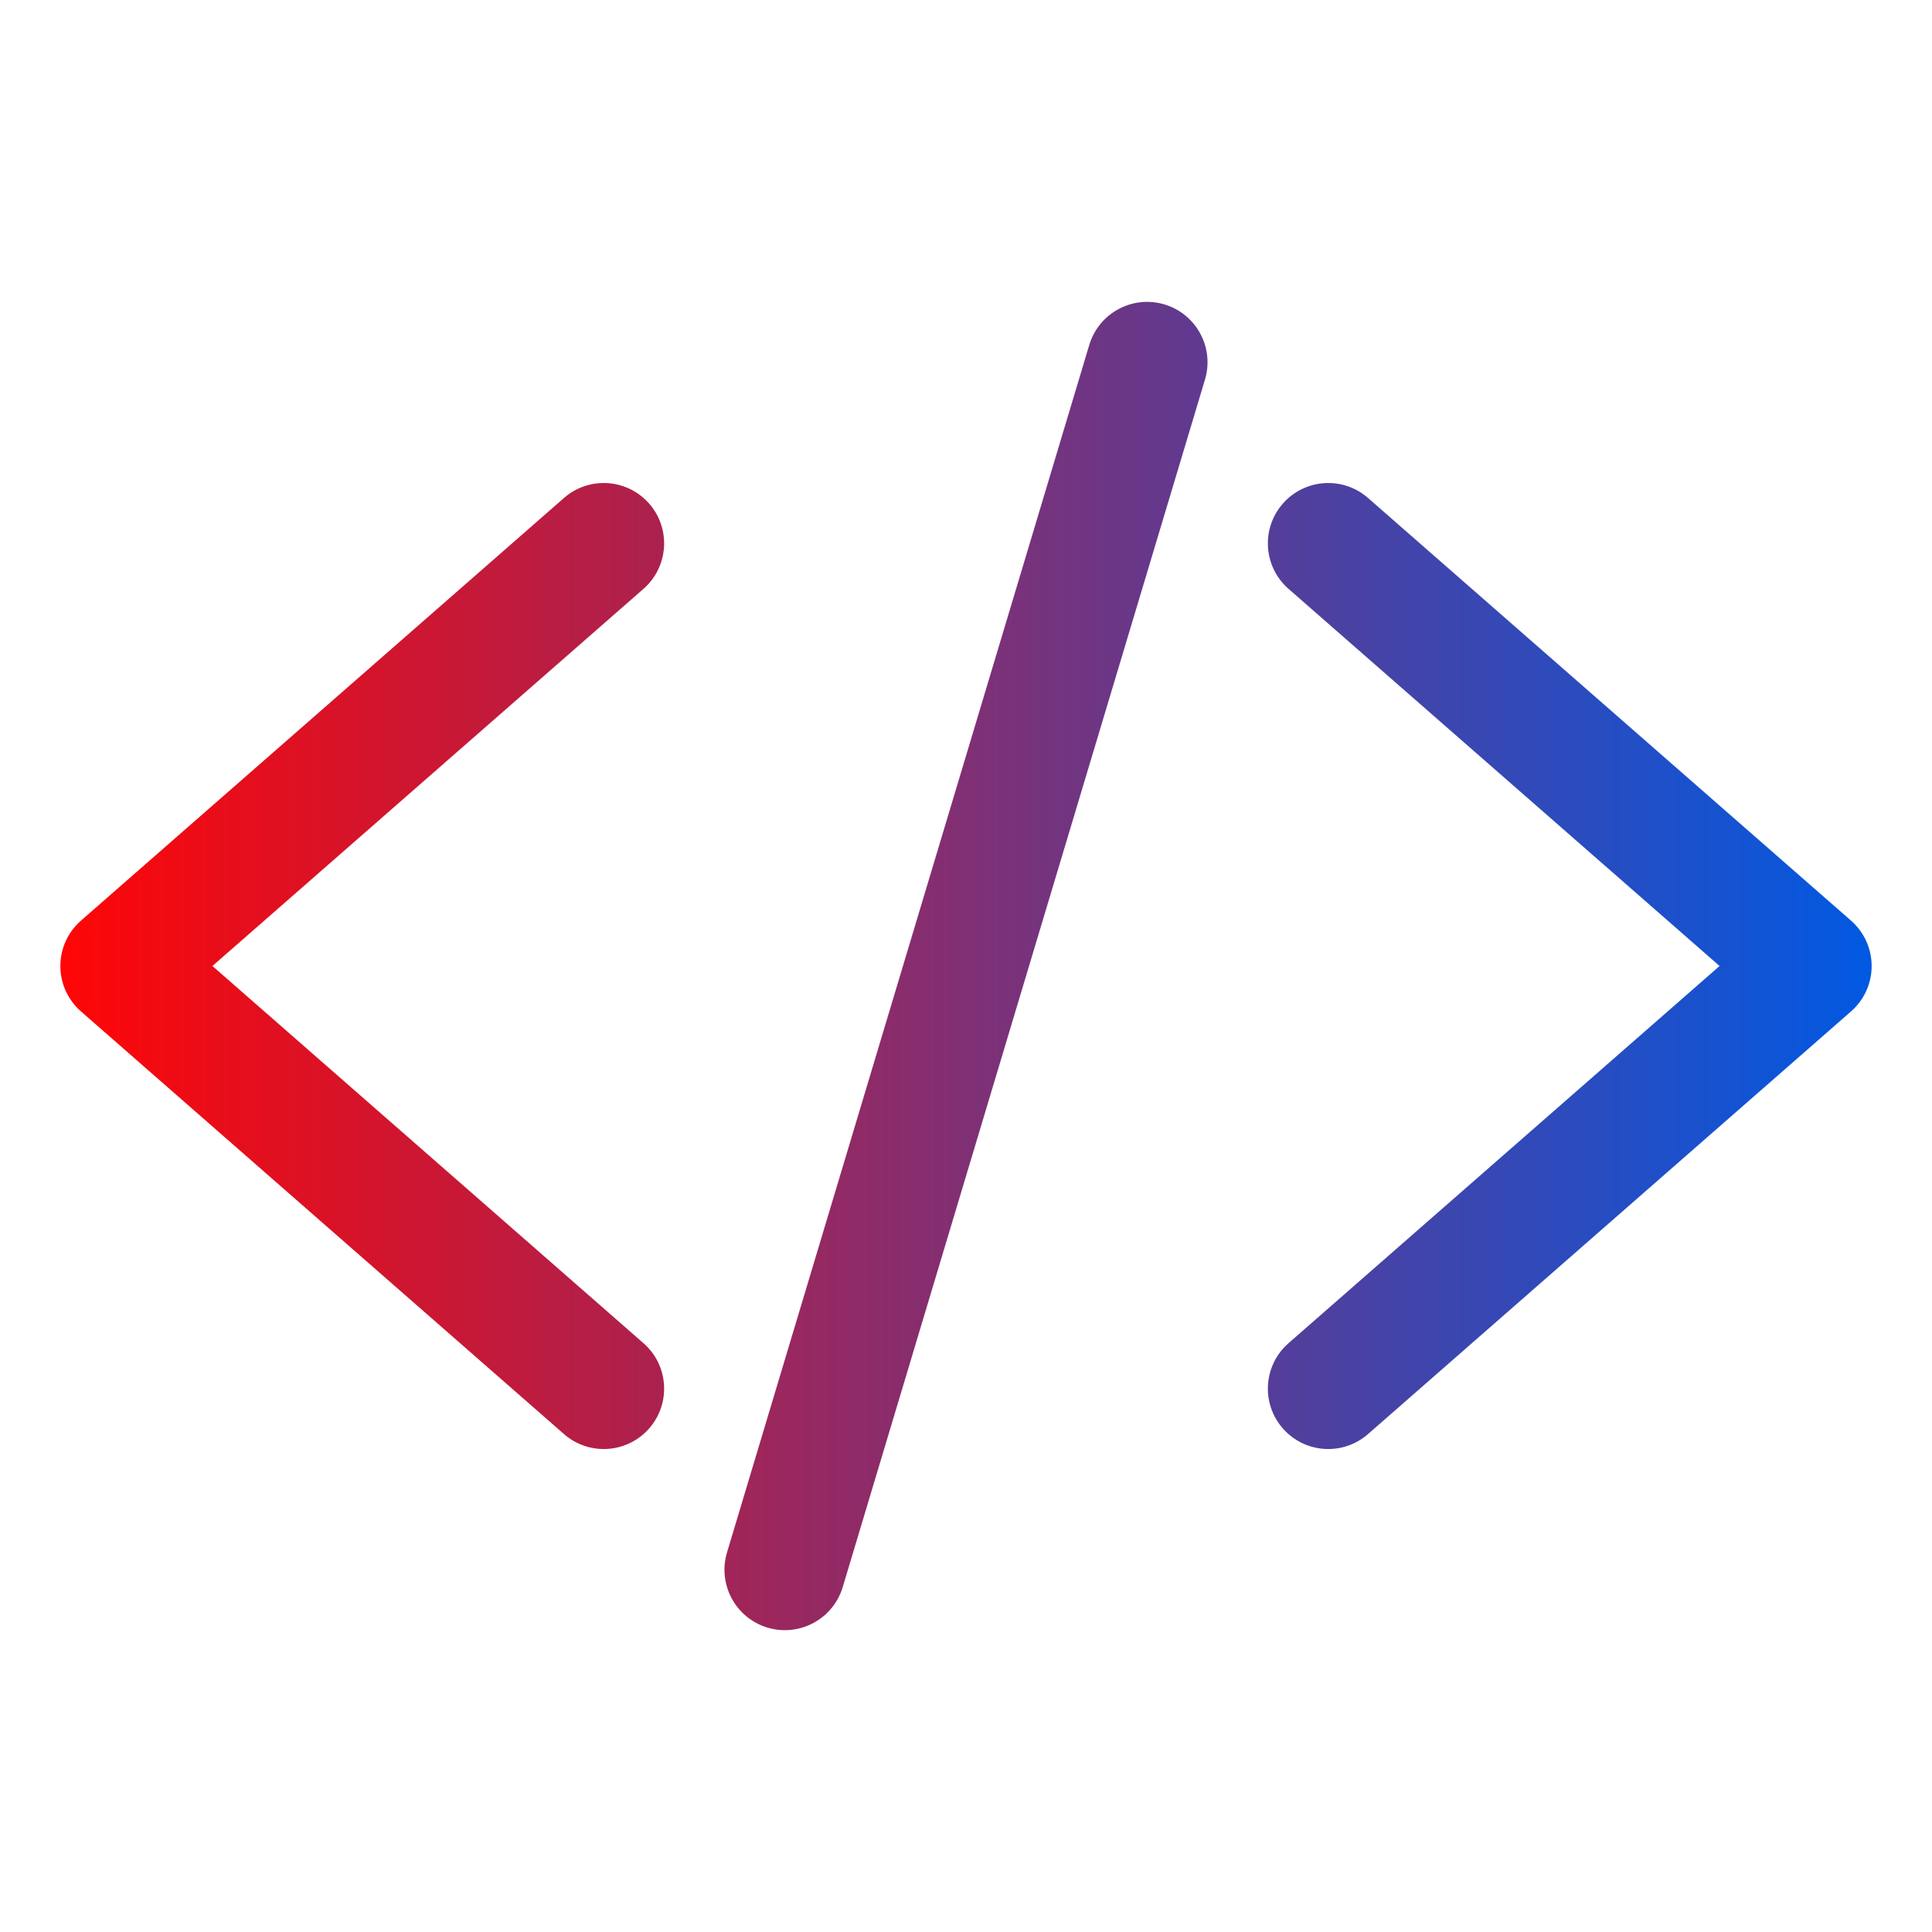 <?xml version="1.0" encoding="UTF-8"?> <svg xmlns="http://www.w3.org/2000/svg" width="42" height="42" viewBox="0 0 42 42" fill="none"><path fill-rule="evenodd" clip-rule="evenodd" d="M25.315 6.618C26.009 6.826 26.403 7.558 26.195 8.252L18.32 34.502C18.111 35.197 17.38 35.591 16.685 35.383C15.991 35.174 15.597 34.443 15.805 33.748L23.68 7.498C23.889 6.804 24.62 6.41 25.315 6.618ZM14.113 10.949C14.59 11.494 14.535 12.323 13.989 12.801L4.618 21L13.989 29.2C14.535 29.677 14.59 30.507 14.113 31.052C13.635 31.598 12.806 31.653 12.261 31.176L1.761 21.988C1.476 21.739 1.312 21.379 1.312 21C1.312 20.622 1.476 20.262 1.761 20.013L12.261 10.825C12.806 10.348 13.635 10.403 14.113 10.949ZM27.887 10.949C28.365 10.403 29.194 10.348 29.739 10.825L40.239 20.013C40.524 20.262 40.688 20.622 40.688 21C40.688 21.379 40.524 21.739 40.239 21.988L29.739 31.176C29.194 31.653 28.365 31.598 27.887 31.052C27.41 30.507 27.465 29.677 28.011 29.2L37.382 21L28.011 12.801C27.465 12.323 27.41 11.494 27.887 10.949Z" fill="url(#paint0_linear_3296_5348)"></path><defs><linearGradient id="paint0_linear_3296_5348" x1="1.312" y1="18.113" x2="40.688" y2="18.113" gradientUnits="userSpaceOnUse"><stop stop-color="#FF0606"></stop><stop offset="1" stop-color="#0159E2"></stop></linearGradient></defs></svg> 